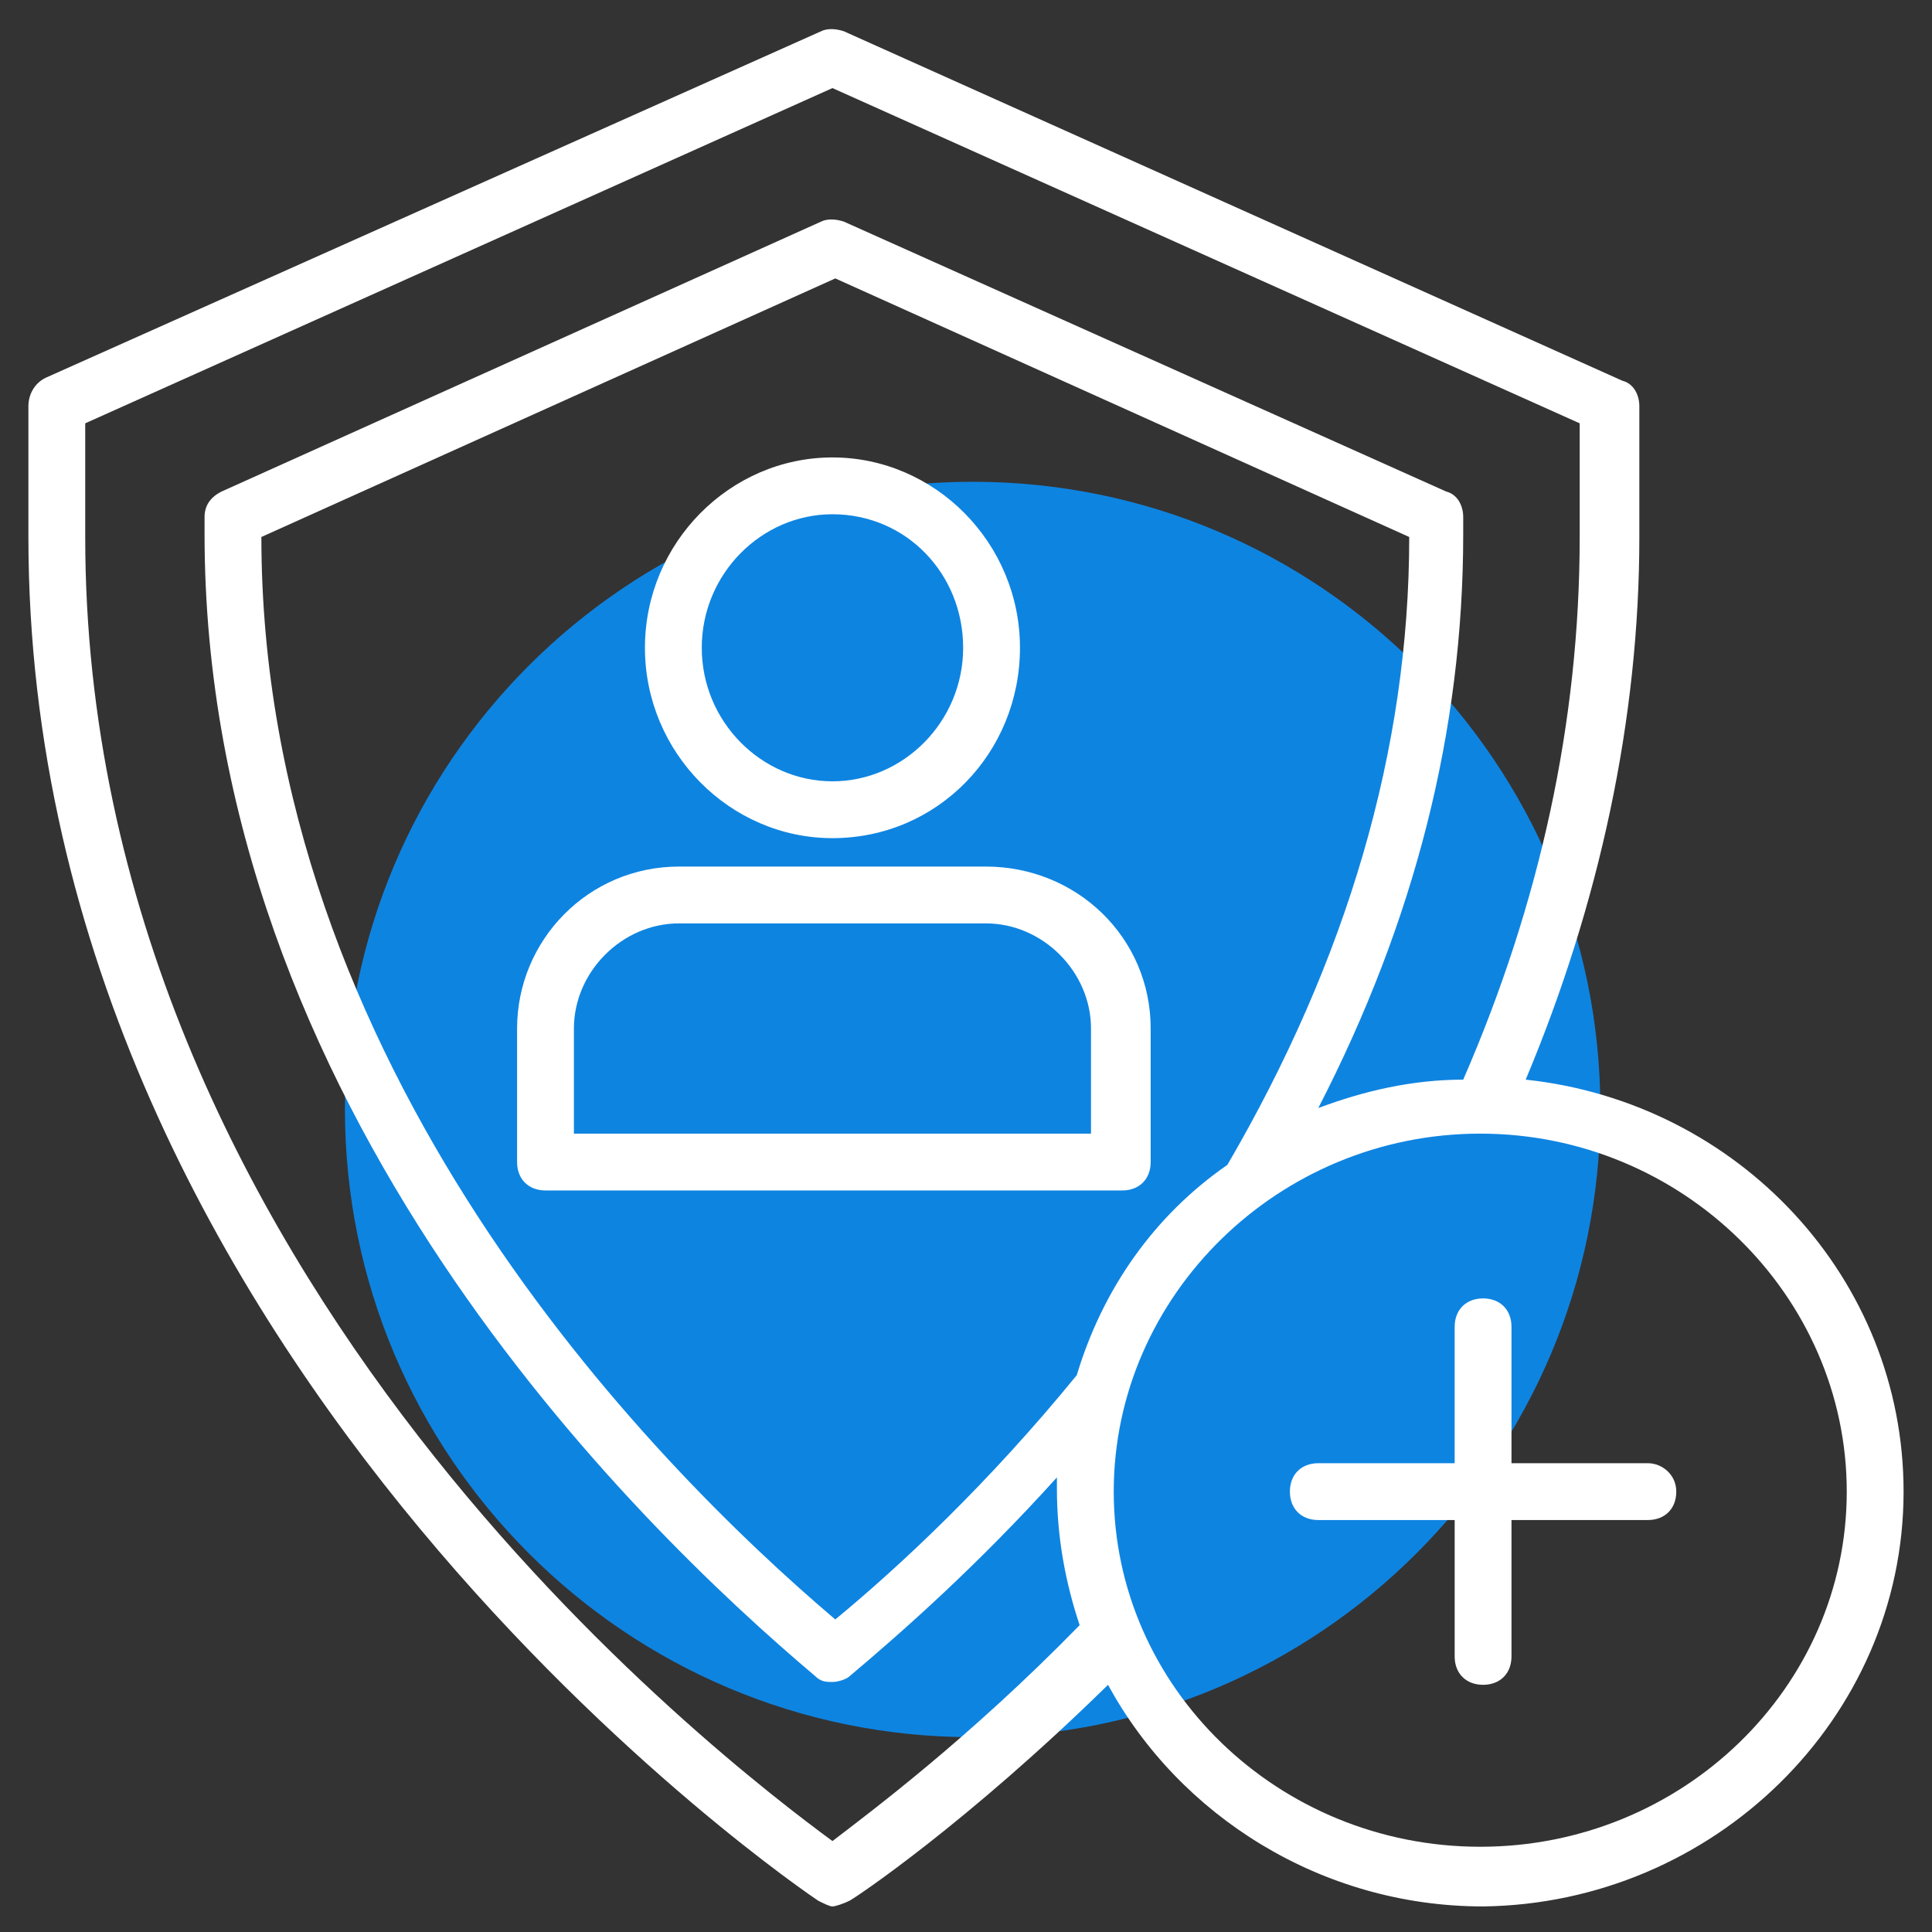 <svg xmlns="http://www.w3.org/2000/svg" width="90" height="90" viewBox="0 0 90 90" fill="none"><rect x="0" y="0" width="90" height="90" fill="#333333" stroke="none"/><path d="M45.31 80.924C61.459 80.924 74.551 67.833 74.551 51.684C74.551 35.534 61.459 22.443 45.31 22.443C29.161 22.443 16.069 35.534 16.069 51.684C16.069 67.833 29.161 80.924 45.31 80.924Z" fill="#0E84E1"></path><path d="M38.779 39.044C43.676 39.044 47.514 35.073 47.514 30.176C47.514 25.279 43.544 21.309 38.779 21.309C34.014 21.309 30.044 25.279 30.044 30.176C30.044 35.073 34.014 39.044 38.779 39.044ZM38.779 23.956C42.22 23.956 44.867 26.735 44.867 30.176C44.867 33.617 42.088 36.397 38.779 36.397C35.47 36.397 32.691 33.617 32.691 30.176C32.691 26.735 35.47 23.956 38.779 23.956Z" fill="#fff"></path><path d="M45.926 40.368H31.632C27.397 40.368 24.088 43.809 24.088 47.912V54.132C24.088 54.926 24.617 55.456 25.411 55.456H52.279C53.073 55.456 53.603 54.926 53.603 54.132V47.912C53.603 43.676 50.161 40.368 45.926 40.368ZM50.956 52.809H26.735V47.912C26.735 45.265 28.985 43.015 31.632 43.015H45.926C48.573 43.015 50.823 45.265 50.823 47.912V52.809H50.956Z" fill="#fff"></path><path d="M71.073 50.294C74.514 42.088 76.367 33.485 76.367 25.015V18.926C76.367 18.397 76.103 17.867 75.573 17.735L39.309 1.456C38.911 1.323 38.514 1.323 38.25 1.456L2.117 17.603C1.588 17.867 1.323 18.397 1.323 18.926V25.015C1.323 63.794 37.72 88.279 38.117 88.544C38.382 88.676 38.647 88.809 38.779 88.809C38.911 88.809 39.309 88.676 39.573 88.544C39.838 88.412 45 84.97 51.617 78.485C54.926 84.573 61.544 88.809 69.088 88.809C79.808 88.676 88.676 80.073 88.676 69.485C88.676 59.559 81 51.353 71.073 50.294ZM38.779 85.764C33.75 82.059 3.97 59.426 3.97 25.015V19.72L38.779 4.103L73.588 19.72V25.015C73.588 33.617 71.735 42.088 68.162 50.294C65.779 50.294 63.529 50.823 61.411 51.617C65.912 42.882 68.162 34.014 68.162 24.882V24.088C68.162 23.559 67.897 23.029 67.367 22.897L39.309 10.323C38.911 10.191 38.514 10.191 38.25 10.323L10.323 22.897C9.794 23.162 9.529 23.559 9.529 24.088V24.882C9.529 51.485 29.514 70.941 37.985 78.088C38.25 78.353 38.514 78.353 38.779 78.353C39.044 78.353 39.441 78.22 39.573 78.088C42.088 75.97 45.529 72.926 49.235 68.823V69.353C49.235 71.603 49.632 73.72 50.294 75.706C45.132 81 40.5 84.441 38.779 85.764ZM50.161 64.059C46.059 69.088 41.956 72.926 38.911 75.441C30.176 68.029 12.176 49.632 12.176 25.015L38.911 12.97L65.647 25.015C65.647 34.941 62.735 44.735 57.176 54.264C53.735 56.647 51.353 60.088 50.161 64.059ZM68.956 86.029C59.559 86.029 51.882 78.618 51.882 69.485C51.882 60.353 59.559 52.809 68.956 52.809C78.353 52.809 86.029 60.353 86.029 69.485C86.029 78.618 78.353 86.029 68.956 86.029Z" fill="#fff"></path><path d="M76.764 68.162H70.411V61.809C70.411 61.015 69.882 60.485 69.088 60.485C68.294 60.485 67.764 61.015 67.764 61.809V68.162H61.411C60.617 68.162 60.088 68.691 60.088 69.485C60.088 70.279 60.617 70.809 61.411 70.809H67.764V77.162C67.764 77.956 68.294 78.485 69.088 78.485C69.882 78.485 70.411 77.956 70.411 77.162V70.809H76.764C77.558 70.809 78.088 70.279 78.088 69.485C78.088 68.691 77.426 68.162 76.764 68.162Z" fill="#fff"></path></svg>